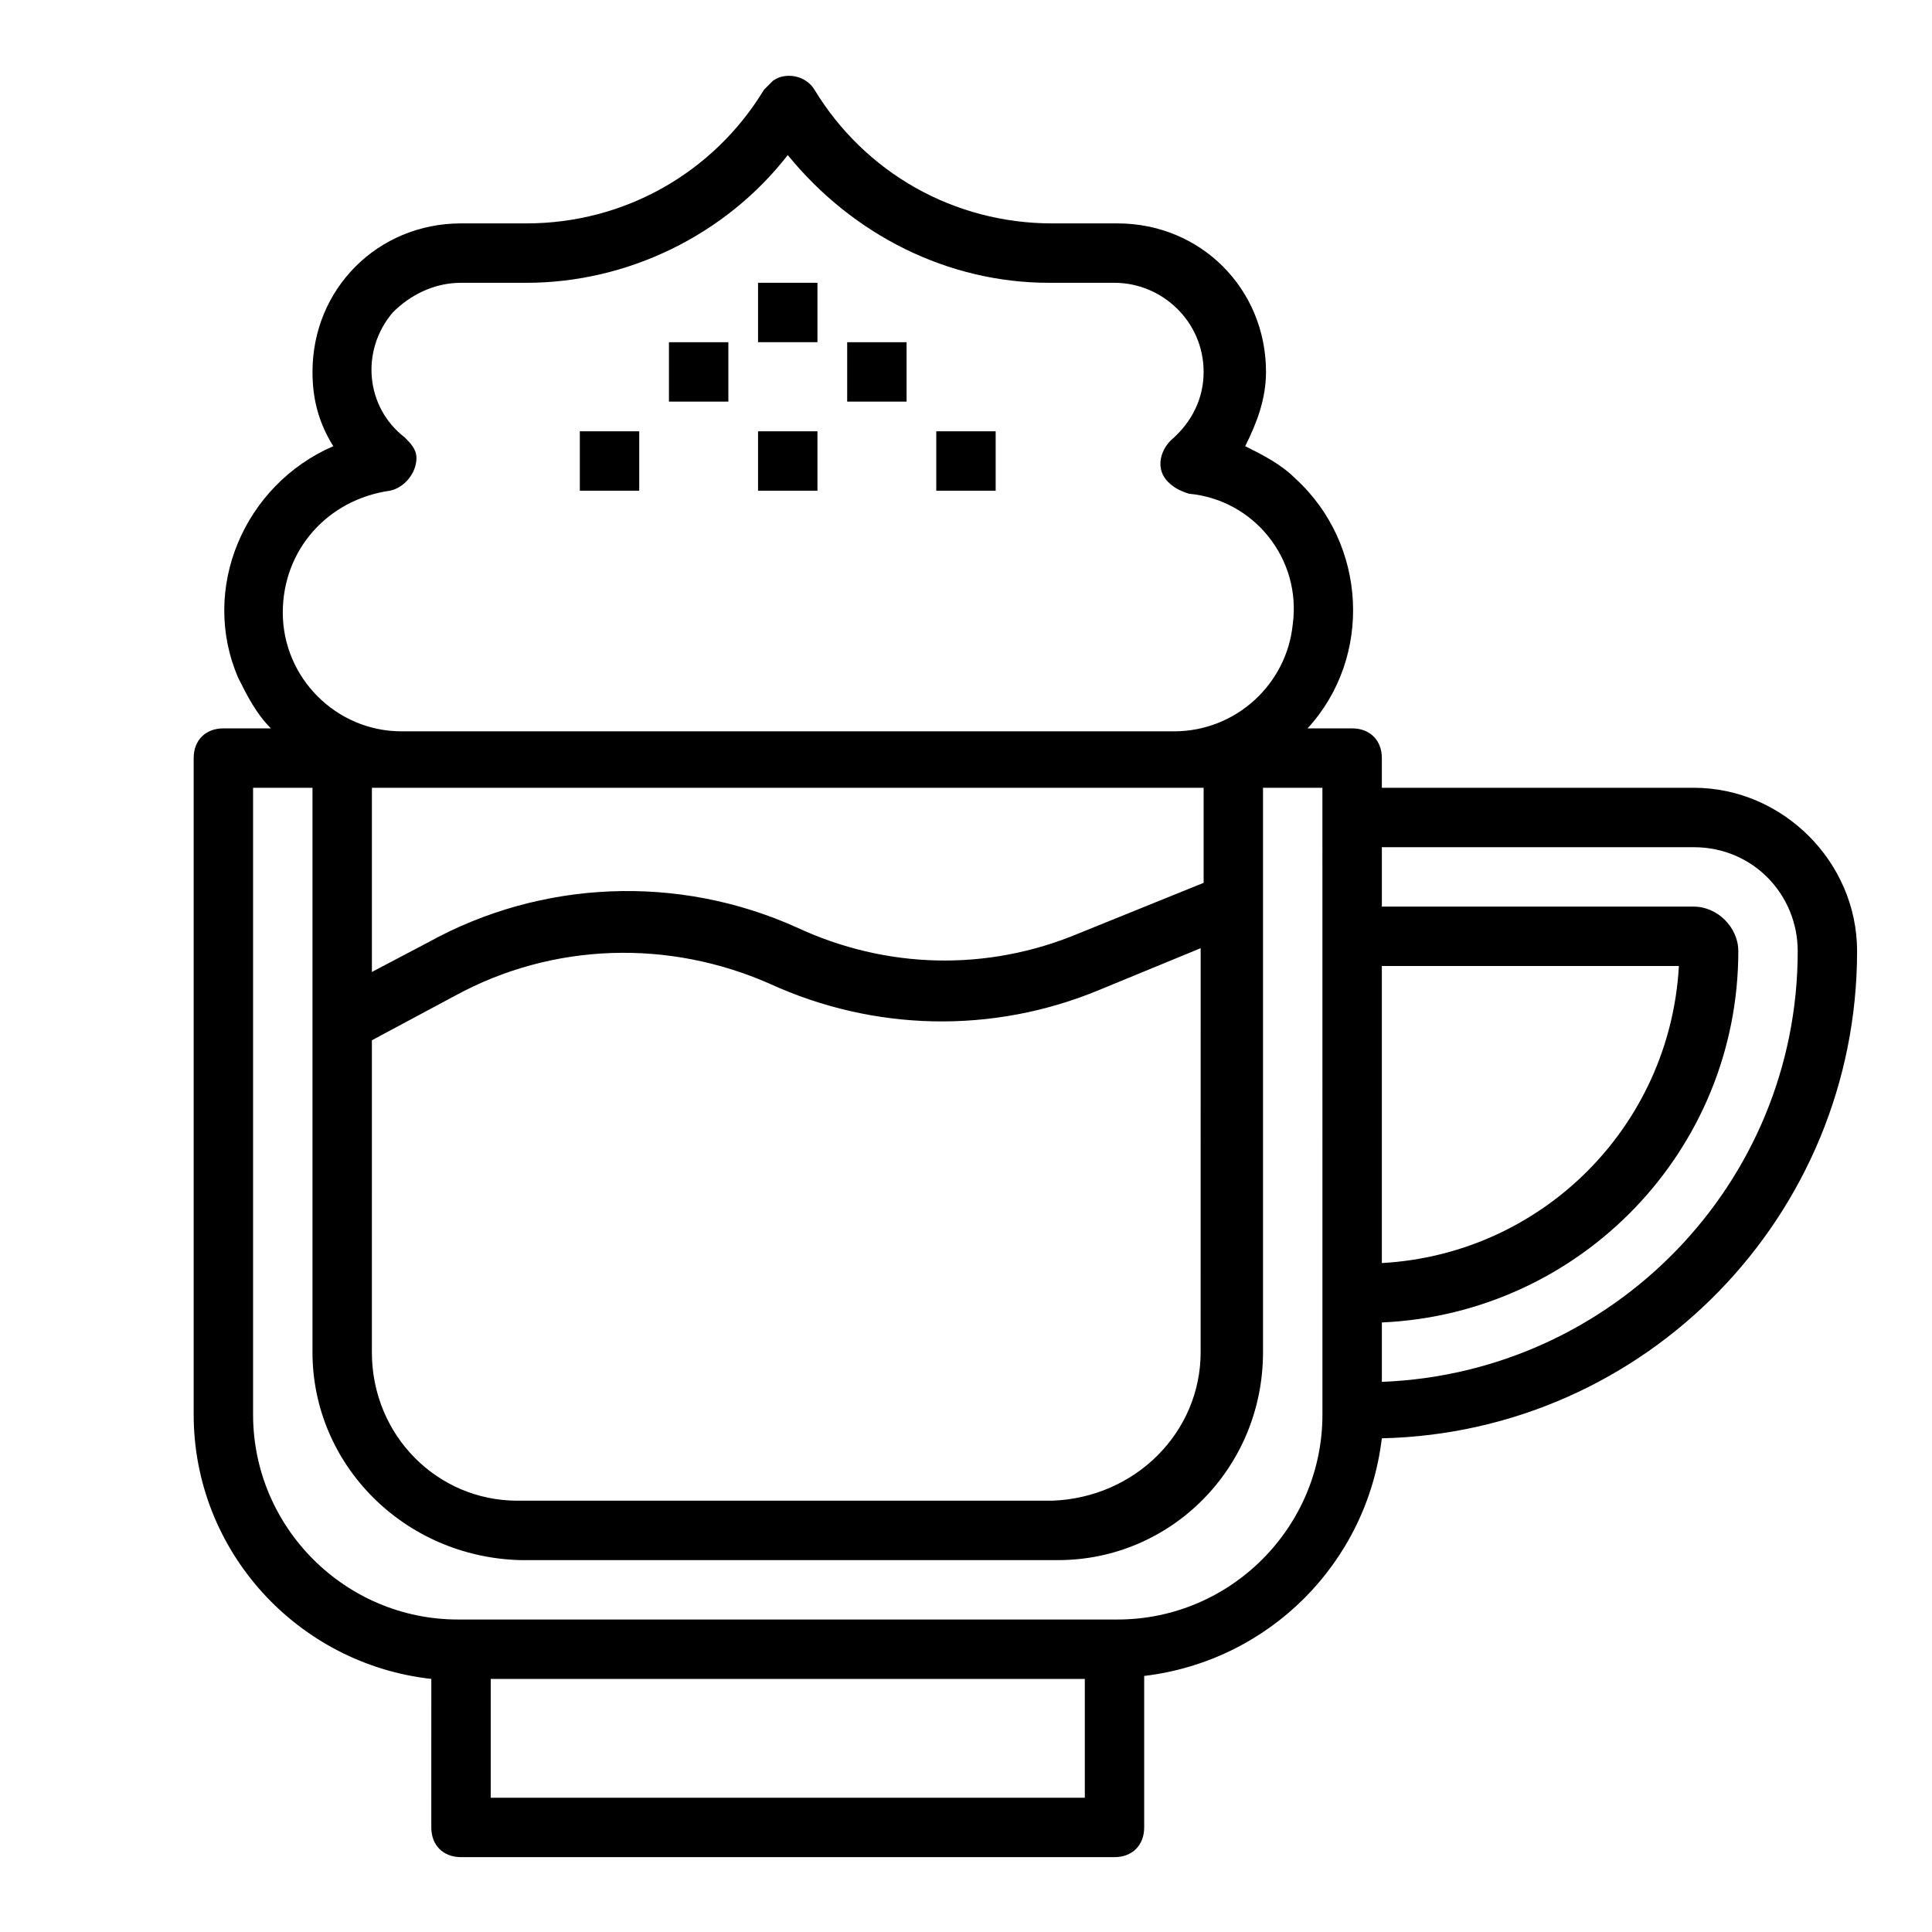 <?xml version="1.0" encoding="UTF-8"?>
<!-- Uploaded to: ICON Repo, www.svgrepo.com, Generator: ICON Repo Mixer Tools -->
<svg fill="#000000" width="800px" height="800px" version="1.1" viewBox="144 144 512 512" xmlns="http://www.w3.org/2000/svg">
 <g>
  <path d="m592.86 352.77h-82.656v-7.871c0-4.723-3.148-7.871-7.871-7.871h-11.809c17.32-18.895 15.742-48.805-3.148-66.125-3.938-3.938-8.66-6.297-13.383-8.66 3.148-6.297 5.512-12.594 5.512-19.68 0-22.043-17.32-39.359-39.359-39.359h-17.32c-25.977 0-49.594-13.383-62.977-35.426-2.363-3.938-7.871-4.723-11.02-2.363-0.789 0.789-1.574 1.574-2.363 2.363-13.383 22.043-37 35.426-62.977 35.426h-17.316c-22.043 0-39.359 17.32-39.359 39.359 0 7.086 1.574 13.383 5.512 19.68-23.617 10.234-35.426 37.785-25.191 61.402 2.363 4.723 4.723 9.445 8.66 13.383h-12.598c-4.723 0-7.871 3.148-7.871 7.871v173.97c0 36.211 27.551 66.125 62.977 70.062l-0.004 39.359c0 4.723 3.148 7.871 7.871 7.871h173.18c4.723 0 7.871-3.148 7.871-7.871v-40.148c33.062-3.938 59.039-29.914 62.977-62.977 70.062-1.574 125.95-59.039 125.95-129.1 0.004-23.617-19.676-43.297-43.293-43.297zm-82.656 47.234h78.719c-2.363 42.508-36.211 76.359-78.719 78.719zm-47.23-47.234v25.191l-33.062 13.383c-24.402 10.234-51.168 9.445-74.785-1.574-31.488-14.168-67.699-12.594-97.613 3.938l-14.957 7.871v-48.809zm-220.42 66.914 22.043-11.809c25.977-14.168 56.68-14.957 83.445-3.148 27.551 12.594 59.039 13.383 87.379 1.574l26.766-11.02-0.004 107.06c0 21.254-17.32 38.574-39.359 39.359h-141.7c-21.254 0-38.574-17.32-38.574-39.359zm4.723-145.63c3.938-0.789 7.086-4.723 7.086-8.66 0-2.363-1.574-3.938-3.148-5.512-10.234-7.871-11.809-22.828-3.148-33.062 4.723-4.723 11.02-7.871 18.105-7.871h17.32c26.766 0 52.742-12.594 69.273-33.852 17.316 21.258 42.504 33.852 69.27 33.852h17.32c12.594 0 23.617 10.234 23.617 23.617 0 7.086-3.148 13.383-8.66 18.105-3.148 3.148-3.938 7.871-0.789 11.02 1.574 1.574 3.148 2.363 5.512 3.148 17.32 1.574 29.914 17.32 27.551 34.637-1.574 15.742-14.957 28.34-31.488 28.34h-204.67c-17.32 0-31.488-14.168-31.488-31.488 0-16.531 11.809-29.914 28.34-32.273zm184.21 346.37h-157.44v-31.488h157.44zm62.973-101.55c0 29.914-24.402 54.316-54.316 54.316h-174.76c-29.914 0-54.316-24.402-54.316-54.316v-166.1h15.742v149.57c0 29.914 24.402 54.316 55.105 55.105h142.48c29.914 0 54.316-24.402 54.316-55.105v-149.57h15.742zm15.746-8.66v-15.742c52.742-2.363 94.465-45.656 94.465-98.398 0-6.297-5.512-11.809-11.809-11.809l-82.656-0.004v-15.742h82.656c15.742 0 27.551 12.594 27.551 27.551 0 61.402-48.805 111.78-110.21 114.14z"/>
  <path d="m344.89 218.94h15.742v15.742h-15.742z"/>
  <path d="m368.51 234.69h15.742v15.742h-15.742z"/>
  <path d="m321.28 234.69h15.742v15.742h-15.742z"/>
  <path d="m344.89 258.3h15.742v15.742h-15.742z"/>
  <path d="m392.12 258.3h15.742v15.742h-15.742z"/>
  <path d="m297.66 258.3h15.742v15.742h-15.742z"/>
 </g>
</svg>